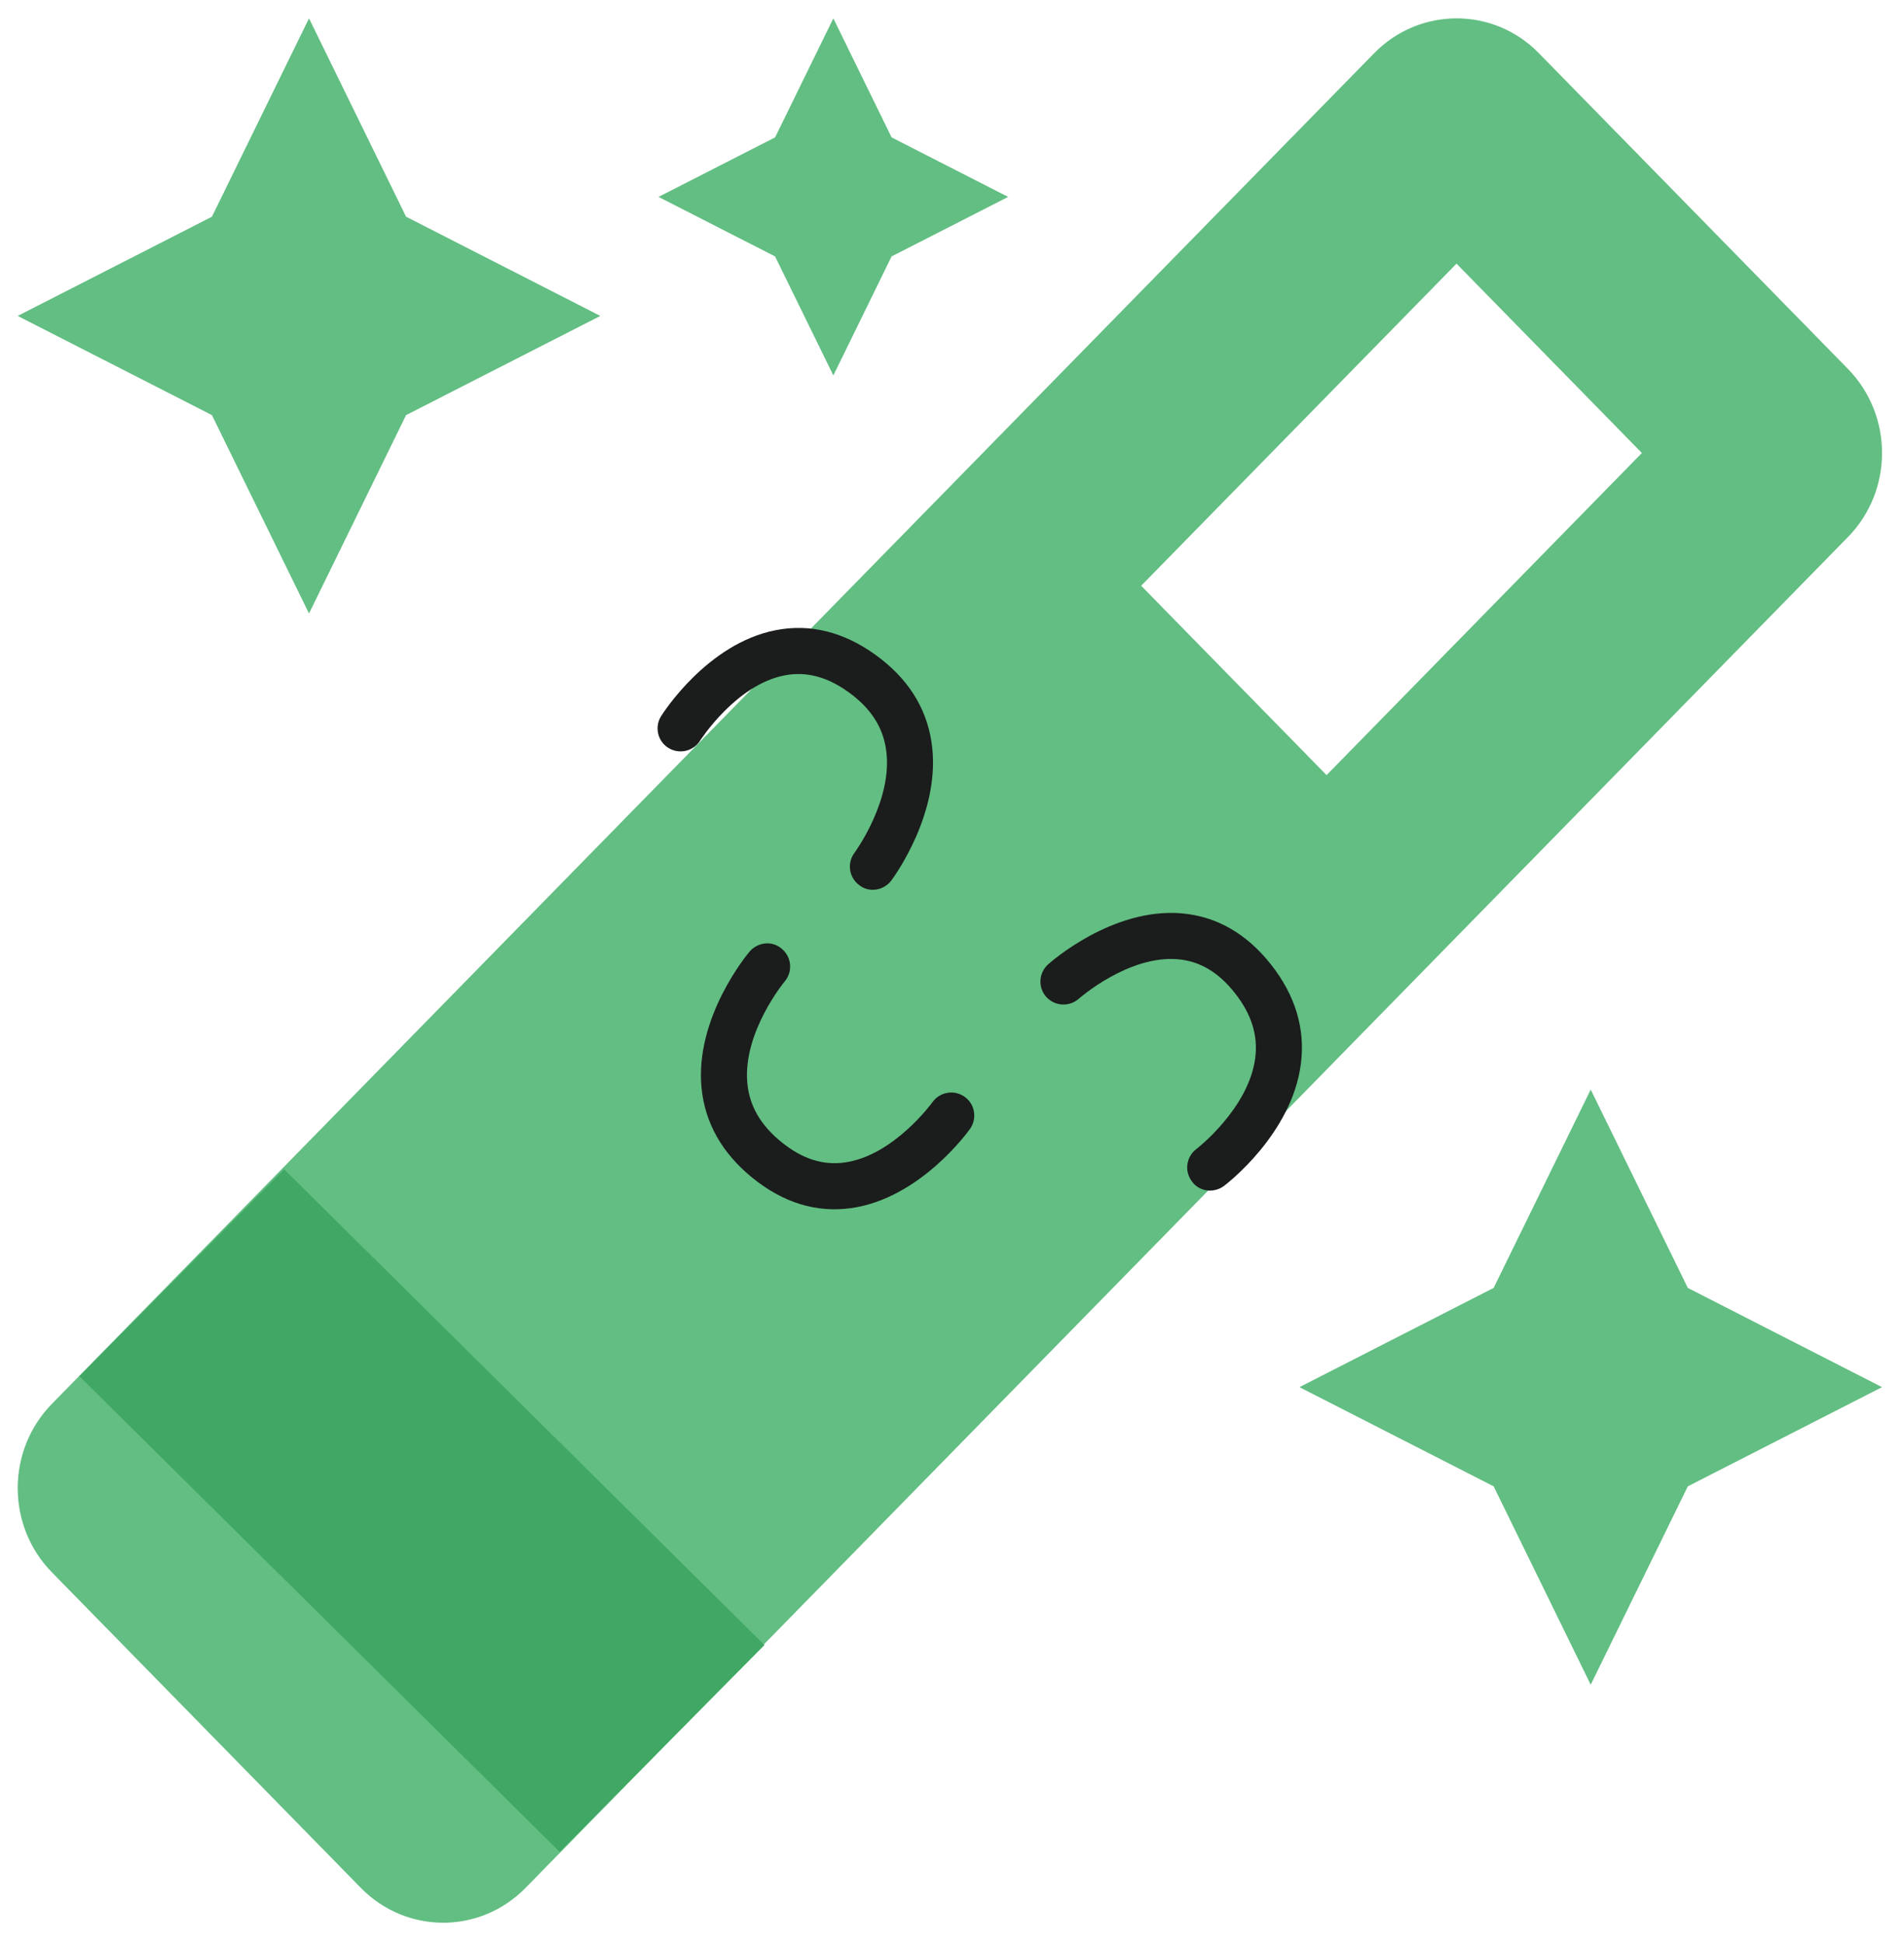 <svg xmlns="http://www.w3.org/2000/svg" width="48" height="49" viewBox="0 0 48 49" fill="none"><g clip-path="url(#clip0_118_4195)"><path d="M21.009 9.463L22.477 6.463L25.415 4.963L22.477 3.463L21.009 0.463L19.54 3.463L16.602 4.963L19.54 6.463L21.009 9.463ZM7.79 15.463L10.237 10.463L15.134 7.963L10.237 5.462L7.79 0.463L5.343 5.462L0.446 7.963L5.343 10.463L7.79 15.463ZM40.102 27.463L37.655 32.462L32.759 34.963L37.655 37.463L40.102 42.463L42.55 37.463L47.446 34.963L42.55 32.462L40.102 27.463ZM46.585 9.297L38.796 1.342C38.224 0.755 37.472 0.463 36.72 0.463C35.968 0.463 35.216 0.755 34.642 1.342L1.307 35.386C0.16 36.558 0.16 38.458 1.307 39.629L9.096 47.583C9.67 48.169 10.422 48.462 11.173 48.462C11.925 48.462 12.676 48.169 13.25 47.583L46.585 13.538C47.733 12.368 47.733 10.468 46.585 9.297ZM33.443 19.537L28.769 14.764L36.719 6.645L41.392 11.418L33.443 19.537Z" fill="#62BE82"></path><rect x="7.163" y="29.473" width="17.041" height="7.338" transform="rotate(44.716 7.163 29.473)" fill="#40A864"></rect><path d="M18.973 29.69C18.203 29.067 17.77 28.301 17.685 27.413C17.517 25.642 18.839 24.054 18.895 23.987C19.102 23.742 19.476 23.703 19.713 23.918C19.958 24.125 19.99 24.49 19.783 24.736C19.772 24.749 18.717 26.027 18.841 27.308C18.896 27.88 19.179 28.364 19.702 28.788C20.222 29.208 20.741 29.376 21.29 29.301C22.527 29.133 23.498 27.793 23.508 27.78C23.694 27.52 24.056 27.459 24.317 27.644C24.577 27.825 24.64 28.19 24.455 28.452C24.404 28.524 23.191 30.21 21.453 30.451C20.581 30.572 19.746 30.316 18.973 29.69Z" fill="#1B1C1C"></path><path d="M22.068 16.503C22.872 17.081 23.349 17.821 23.483 18.703C23.752 20.461 22.523 22.122 22.471 22.192C22.278 22.449 21.906 22.508 21.658 22.307C21.402 22.115 21.349 21.752 21.542 21.495C21.551 21.482 22.533 20.145 22.335 18.874C22.248 18.306 21.938 17.838 21.391 17.445C20.849 17.055 20.32 16.917 19.777 17.023C18.552 17.261 17.659 18.654 17.649 18.668C17.479 18.938 17.12 19.02 16.849 18.85C16.579 18.683 16.496 18.323 16.666 18.051C16.713 17.976 17.827 16.224 19.549 15.885C20.412 15.714 21.26 15.922 22.068 16.503Z" fill="#1B1C1C"></path><path d="M32.041 24.309C32.655 25.087 32.909 25.93 32.795 26.815C32.569 28.579 30.93 29.837 30.86 29.889C30.604 30.083 30.23 30.038 30.047 29.776C29.854 29.521 29.903 29.157 30.159 28.963C30.172 28.953 31.484 27.939 31.645 26.662C31.717 26.092 31.548 25.557 31.131 25.029C30.717 24.504 30.247 24.226 29.696 24.178C28.452 24.069 27.21 25.162 27.197 25.172C26.958 25.385 26.591 25.364 26.377 25.127C26.164 24.892 26.184 24.522 26.422 24.308C26.487 24.249 28.042 22.872 29.79 23.021C30.667 23.096 31.425 23.53 32.041 24.309Z" fill="#1B1C1C"></path></g><defs><clipPath id="clip0_118_4195"><rect width="47" height="48" fill="white" transform="translate(0.446 0.463)"></rect></clipPath></defs></svg>